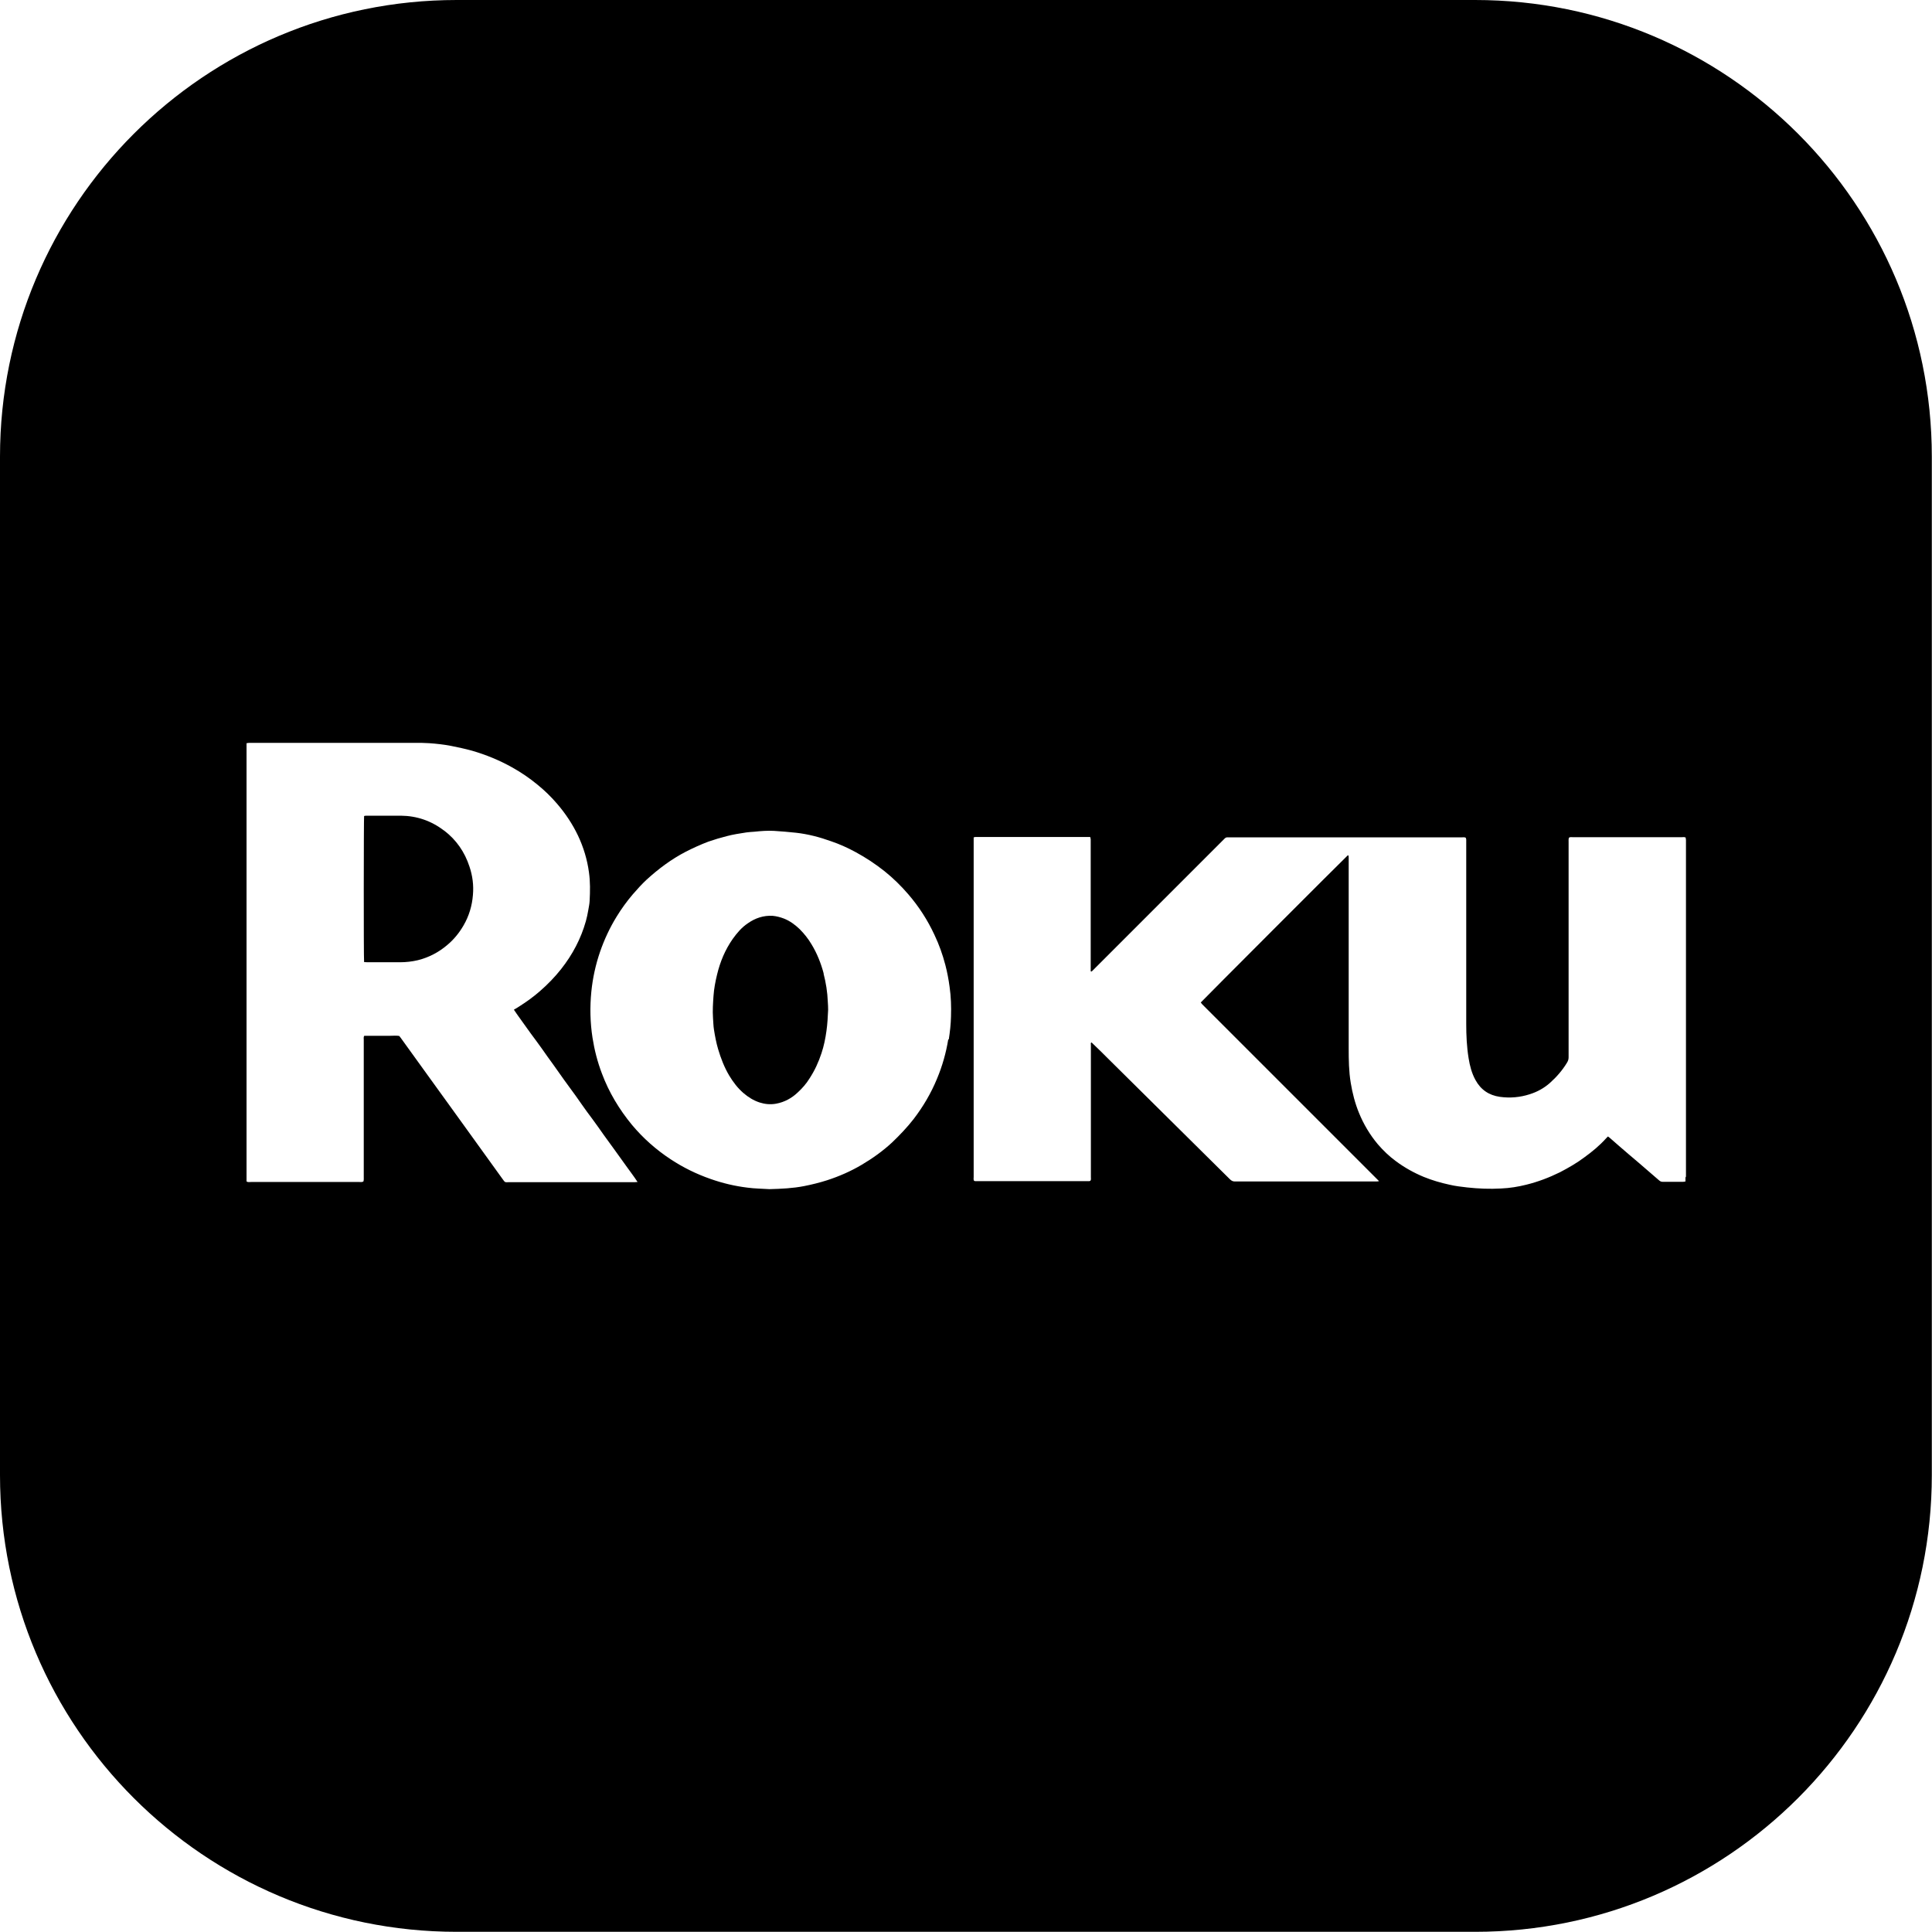 <svg width="64" height="64" viewBox="0 0 64 64" fill="none" xmlns="http://www.w3.org/2000/svg">
<g clip-path="url(#clip0_137_1179)">
<path d="M14.706 27.512C14.287 27.19 13.807 27.026 13.281 27.021C12.897 27.021 12.513 27.021 12.129 27.021C12.106 27.021 12.083 27.026 12.061 27.032C12.049 27.128 12.044 31.689 12.061 31.87C12.106 31.87 12.14 31.876 12.174 31.876C12.536 31.876 12.892 31.876 13.253 31.876C13.451 31.876 13.649 31.853 13.841 31.808C14.203 31.717 14.519 31.553 14.802 31.316C15.028 31.13 15.209 30.909 15.356 30.655C15.537 30.344 15.638 30.005 15.666 29.649C15.695 29.327 15.655 29.016 15.553 28.711C15.395 28.225 15.118 27.823 14.711 27.512H14.706Z" fill="black"/>
<path d="M48.865 0H15.13C6.776 0 0 6.776 0 15.13V48.865C0 57.224 6.776 63.994 15.13 63.994H48.865C57.224 63.994 63.994 57.218 63.994 48.865V15.13C63.994 6.771 57.218 0 48.865 0ZM21.024 39.161C20.527 39.161 20.035 39.161 19.538 39.161C18.656 39.161 17.769 39.161 16.887 39.161C16.706 39.161 16.746 39.189 16.633 39.036C16.22 38.466 15.808 37.889 15.395 37.318C15.017 36.798 14.644 36.273 14.265 35.753C13.948 35.312 13.632 34.877 13.315 34.436C13.287 34.396 13.259 34.357 13.225 34.317C13.123 34.3 13.027 34.312 12.925 34.312C12.829 34.312 12.733 34.312 12.643 34.312C12.553 34.312 12.445 34.312 12.343 34.312C12.247 34.312 12.157 34.312 12.066 34.312C12.038 34.357 12.05 34.402 12.05 34.441C12.05 35.205 12.05 35.968 12.05 36.736C12.05 37.505 12.05 38.239 12.05 38.991C12.05 39.042 12.055 39.087 12.038 39.138C11.993 39.166 11.948 39.155 11.902 39.155C11.563 39.155 11.224 39.155 10.885 39.155C10.032 39.155 9.173 39.155 8.319 39.155C8.268 39.155 8.218 39.166 8.178 39.144C8.178 39.144 8.172 39.133 8.167 39.133C8.167 39.133 8.167 39.127 8.167 39.121C8.167 34.295 8.167 29.462 8.167 24.619C8.201 24.619 8.223 24.608 8.246 24.608C10.083 24.608 11.925 24.608 13.762 24.608C13.915 24.608 14.067 24.608 14.22 24.619C14.463 24.636 14.706 24.664 14.943 24.709C15.175 24.755 15.407 24.805 15.633 24.867C16.102 25.003 16.543 25.184 16.966 25.421C17.26 25.585 17.543 25.777 17.803 25.992C18.04 26.184 18.261 26.399 18.459 26.631C18.735 26.953 18.967 27.303 19.148 27.682C19.329 28.066 19.453 28.473 19.51 28.897C19.555 29.214 19.549 29.53 19.532 29.847C19.527 29.948 19.504 30.05 19.487 30.152C19.465 30.276 19.442 30.395 19.408 30.514C19.244 31.096 18.967 31.621 18.588 32.102C18.374 32.373 18.136 32.616 17.876 32.842C17.667 33.023 17.441 33.187 17.209 33.334C17.153 33.373 17.091 33.407 17.023 33.447C17.142 33.628 17.272 33.797 17.39 33.967C17.515 34.142 17.639 34.317 17.769 34.487C17.893 34.656 18.018 34.831 18.136 35.001C18.261 35.171 18.385 35.346 18.504 35.515C18.628 35.691 18.752 35.866 18.882 36.041C19.007 36.211 19.131 36.38 19.25 36.555C19.374 36.73 19.498 36.906 19.628 37.075C19.753 37.245 19.877 37.42 19.996 37.59C20.12 37.759 20.244 37.929 20.369 38.104C20.493 38.279 20.623 38.454 20.747 38.63C20.866 38.799 20.996 38.963 21.12 39.155C21.075 39.155 21.053 39.161 21.03 39.161H21.024ZM31.412 34.43C31.339 34.882 31.214 35.318 31.039 35.736C30.841 36.216 30.581 36.657 30.265 37.07C30.05 37.346 29.807 37.601 29.553 37.844C29.248 38.127 28.909 38.37 28.547 38.584C28.185 38.799 27.795 38.969 27.394 39.099C27.145 39.178 26.896 39.24 26.637 39.291C26.264 39.364 25.89 39.381 25.489 39.392C25.263 39.376 25.009 39.376 24.76 39.342C24.342 39.291 23.935 39.195 23.534 39.053C23.065 38.889 22.63 38.675 22.217 38.403C21.736 38.087 21.307 37.708 20.934 37.262C20.51 36.747 20.171 36.182 19.939 35.561C19.792 35.176 19.691 34.781 19.628 34.379C19.549 33.871 19.538 33.362 19.589 32.848C19.634 32.401 19.73 31.96 19.877 31.531C20.018 31.124 20.199 30.734 20.425 30.367C20.584 30.107 20.764 29.858 20.962 29.626C21.109 29.457 21.256 29.293 21.42 29.14C21.816 28.779 22.239 28.462 22.72 28.213C22.963 28.089 23.212 27.976 23.466 27.88C23.664 27.812 23.867 27.75 24.071 27.699C24.285 27.642 24.506 27.609 24.726 27.575C24.811 27.563 24.901 27.558 24.986 27.552C25.207 27.529 25.421 27.512 25.642 27.524C25.885 27.541 26.128 27.558 26.371 27.586C26.772 27.631 27.157 27.733 27.535 27.869C27.818 27.965 28.089 28.089 28.349 28.23C28.682 28.411 28.999 28.62 29.299 28.858C29.587 29.089 29.847 29.344 30.09 29.626C30.44 30.033 30.728 30.48 30.954 30.966C31.107 31.288 31.226 31.621 31.316 31.966C31.378 32.203 31.424 32.447 31.457 32.695C31.503 33.017 31.514 33.345 31.503 33.673C31.497 33.927 31.469 34.182 31.429 34.436L31.412 34.43ZM55.833 39.008C55.833 39.048 55.833 39.087 55.833 39.138C55.805 39.138 55.782 39.149 55.76 39.149C55.534 39.149 55.308 39.149 55.076 39.149C55.031 39.149 54.997 39.133 54.963 39.104C54.742 38.912 54.522 38.72 54.296 38.528C54.076 38.341 53.855 38.155 53.635 37.963C53.527 37.872 53.42 37.776 53.318 37.686C53.301 37.674 53.284 37.663 53.267 37.646C53.245 37.669 53.222 37.686 53.205 37.708C52.99 37.946 52.747 38.149 52.487 38.336C52.233 38.528 51.956 38.686 51.674 38.833C51.318 39.008 50.95 39.149 50.56 39.245C50.289 39.313 50.012 39.358 49.729 39.37C49.351 39.392 48.978 39.376 48.605 39.336C48.407 39.313 48.209 39.291 48.017 39.245C47.729 39.183 47.441 39.099 47.163 38.986C46.836 38.85 46.531 38.68 46.248 38.471C46.022 38.307 45.824 38.115 45.643 37.906C45.378 37.59 45.169 37.239 45.016 36.861C44.886 36.544 44.801 36.211 44.745 35.871C44.682 35.493 44.677 35.108 44.677 34.724C44.677 33.475 44.677 32.22 44.677 30.971C44.677 30.124 44.677 29.276 44.677 28.428C44.677 28.394 44.677 28.366 44.671 28.338C44.654 28.338 44.643 28.338 44.643 28.338C44.507 28.462 39.833 33.142 39.777 33.209C39.794 33.232 39.811 33.255 39.828 33.272C39.895 33.34 39.963 33.407 40.031 33.475C41.84 35.284 43.648 37.092 45.457 38.901C45.53 38.974 45.604 39.048 45.683 39.127C45.649 39.133 45.626 39.138 45.604 39.138C44.773 39.138 43.942 39.138 43.111 39.138C42.377 39.138 41.642 39.138 40.907 39.138C40.839 39.138 40.794 39.115 40.743 39.065C39.404 37.736 38.064 36.414 36.725 35.086C36.55 34.911 36.374 34.735 36.194 34.566C36.182 34.555 36.171 34.543 36.16 34.532C36.12 34.549 36.137 34.583 36.137 34.611C36.137 35.447 36.137 36.29 36.137 37.126C36.137 37.748 36.137 38.375 36.137 38.997C36.137 39.036 36.148 39.082 36.12 39.115C36.109 39.115 36.097 39.127 36.086 39.127C34.826 39.127 33.566 39.127 32.305 39.127C32.294 39.127 32.283 39.121 32.266 39.115C32.243 39.076 32.254 39.025 32.254 38.986C32.254 38.364 32.254 37.736 32.254 37.115C32.254 34.035 32.254 30.96 32.254 27.88V27.739C32.283 27.733 32.294 27.727 32.305 27.727C33.571 27.727 34.843 27.727 36.114 27.727C36.12 27.756 36.131 27.778 36.131 27.801C36.131 27.914 36.131 28.032 36.131 28.145C36.131 29.457 36.131 30.762 36.131 32.074V32.175C36.16 32.192 36.171 32.175 36.182 32.164C37.629 30.717 39.076 29.27 40.523 27.823C40.54 27.806 40.551 27.795 40.568 27.778C40.596 27.75 40.63 27.733 40.67 27.739C40.692 27.739 40.709 27.739 40.732 27.739C43.292 27.739 45.858 27.739 48.418 27.739C48.463 27.739 48.509 27.727 48.554 27.75C48.577 27.795 48.571 27.84 48.571 27.886C48.571 28.338 48.571 28.784 48.571 29.236C48.571 30.796 48.571 32.362 48.571 33.922C48.571 34.3 48.588 34.679 48.65 35.058C48.69 35.306 48.752 35.549 48.876 35.775C49.051 36.097 49.322 36.284 49.69 36.335C50.023 36.38 50.351 36.352 50.668 36.25C50.922 36.171 51.148 36.047 51.346 35.871C51.566 35.674 51.758 35.453 51.911 35.199C51.945 35.142 51.962 35.092 51.962 35.024C51.962 34.617 51.962 34.204 51.962 33.797C51.962 31.83 51.962 29.864 51.962 27.897C51.962 27.846 51.956 27.801 51.973 27.75C52.013 27.722 52.058 27.733 52.097 27.733C52.985 27.733 53.872 27.733 54.765 27.733C55.082 27.733 55.392 27.733 55.709 27.733C55.748 27.733 55.794 27.722 55.839 27.744C55.839 27.767 55.85 27.795 55.85 27.823C55.85 27.999 55.85 28.179 55.85 28.355C55.85 31.893 55.85 35.436 55.85 38.974L55.833 39.008Z" fill="black"/>
<path d="M27.287 32.254C27.196 31.91 27.066 31.582 26.88 31.277C26.772 31.096 26.642 30.932 26.49 30.779C26.337 30.632 26.168 30.508 25.97 30.429C25.851 30.384 25.727 30.35 25.597 30.338C25.291 30.321 25.02 30.412 24.771 30.587C24.568 30.723 24.416 30.904 24.274 31.101C24.02 31.463 23.856 31.859 23.754 32.283C23.698 32.514 23.652 32.752 23.636 32.989C23.619 33.232 23.602 33.475 23.619 33.718C23.63 33.848 23.63 33.984 23.652 34.114C23.686 34.328 23.726 34.543 23.788 34.752C23.879 35.058 23.992 35.352 24.155 35.628C24.285 35.843 24.438 36.047 24.63 36.211C24.788 36.346 24.958 36.453 25.162 36.521C25.342 36.578 25.523 36.595 25.71 36.561C25.987 36.51 26.224 36.38 26.427 36.188C26.574 36.052 26.71 35.9 26.817 35.724C26.987 35.465 27.117 35.182 27.213 34.888C27.292 34.651 27.343 34.402 27.377 34.153C27.411 33.916 27.422 33.678 27.433 33.447C27.433 33.356 27.428 33.272 27.422 33.187C27.411 32.87 27.36 32.554 27.281 32.249L27.287 32.254Z" fill="black"/>
</g>
<defs>
<clipPath id="clip0_137_1179">
<rect width="64" height="64" fill="white"/>
</clipPath>
</defs>
</svg>
